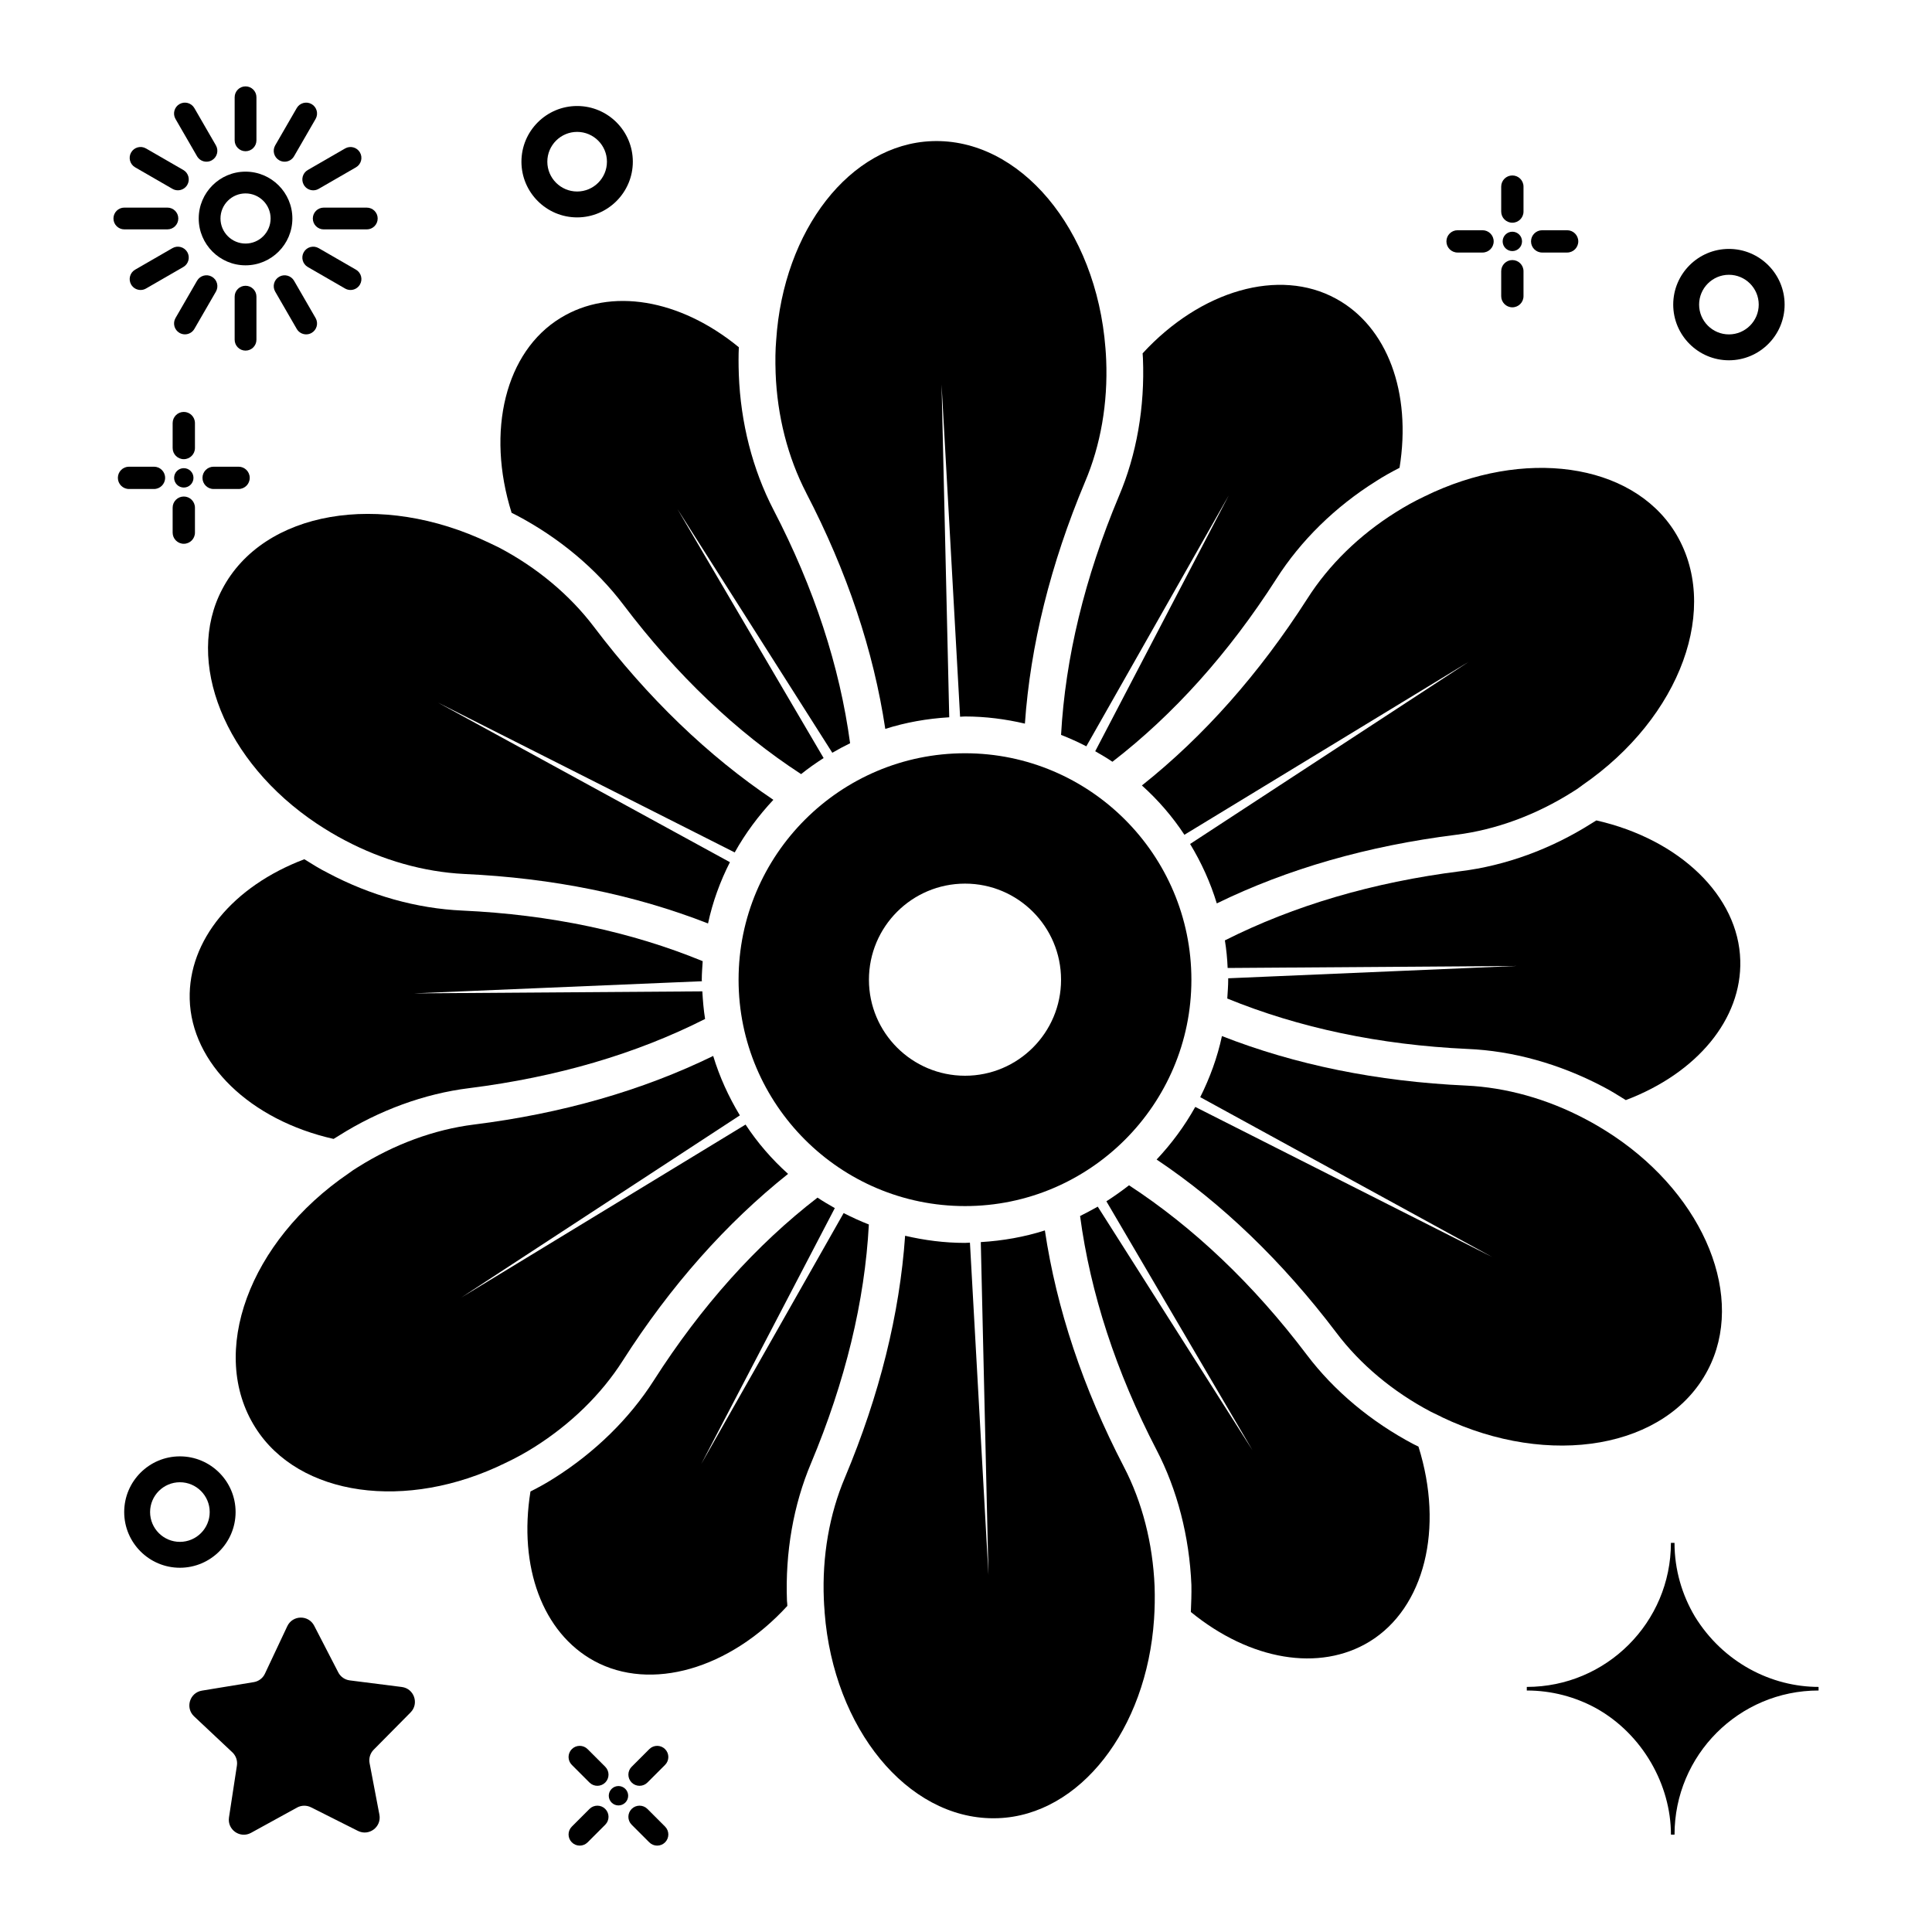 <svg id="Layer_1" enable-background="new 0 0 105 105" height="512" viewBox="0 0 105 105" width="512" xmlns="http://www.w3.org/2000/svg"><g><g><path d="m13.345 8.219c.327 0 .592-.265.592-.592v-2.341c0-.327-.265-.592-.592-.592s-.592.265-.592.592v2.341c0 .327.265.592.592.592z"/><path d="m10.709 8.492c.11.19.309.296.513.296.1 0 .202-.025.295-.079.283-.164.38-.525.217-.808l-1.171-2.027c-.164-.283-.526-.38-.808-.217-.283.163-.38.525-.217.808z"/><path d="m7.344 9.093 2.028 1.17c.093.054.195.079.295.079.204 0 .403-.106.513-.296.163-.283.066-.645-.217-.808l-2.028-1.17c-.284-.164-.645-.066-.808.217-.163.283-.066.645.217.808z"/><path d="m9.098 12.466c.327 0 .592-.265.592-.592 0-.327-.265-.591-.592-.591h-2.341c-.327 0-.591.265-.591.591 0 .327.265.592.591.592z"/><path d="m9.372 13.486-2.028 1.17c-.283.163-.38.525-.217.808.11.19.308.296.513.296.1 0 .202-.025.295-.079l2.028-1.17c.283-.163.38-.525.217-.808-.164-.283-.525-.38-.808-.217z"/><path d="m9.539 17.284c-.163.283-.066.645.217.808.093.054.195.079.295.079.205 0 .403-.106.513-.296l1.171-2.027c.163-.283.066-.645-.217-.808-.283-.164-.645-.066-.808.217z"/><path d="m13.937 18.463v-2.341c0-.327-.265-.591-.592-.591s-.592.265-.592.591v2.341c0 .327.265.592.592.592s.592-.265.592-.592z"/><path d="m15.173 15.041c-.283.163-.38.525-.217.808l1.171 2.027c.11.19.309.296.513.296.1 0 .202-.025.295-.079.283-.163.38-.525.217-.808l-1.171-2.027c-.164-.283-.526-.38-.808-.217z"/><path d="m18.755 15.681c.093.054.195.079.295.079.204 0 .403-.106.513-.296.163-.283.066-.645-.217-.808l-2.027-1.17c-.284-.164-.645-.067-.808.217-.163.283-.066.645.217.808z"/><path d="m17.001 11.875c0 .327.265.592.592.592h2.341c.327 0 .592-.265.592-.592 0-.327-.265-.591-.592-.591h-2.341c-.327 0-.592.265-.592.591z"/><path d="m16.511 10.047c.11.19.308.296.513.296.1 0 .202-.026.295-.079l2.027-1.17c.283-.163.38-.525.217-.808-.164-.283-.525-.38-.808-.217l-2.027 1.17c-.283.163-.38.525-.217.808z"/><path d="m15.173 8.709c.093.054.195.079.295.079.205 0 .403-.106.513-.296l1.171-2.027c.163-.283.066-.645-.217-.808-.283-.163-.645-.066-.808.217l-1.171 2.027c-.163.283-.066.645.217.808z"/><path d="m13.345 9.329c-1.404 0-2.545 1.142-2.545 2.545 0 1.404 1.142 2.546 2.545 2.546s2.545-1.142 2.545-2.546c0-1.403-1.142-2.545-2.545-2.545zm0 3.908c-.751 0-1.362-.611-1.362-1.363 0-.751.611-1.362 1.362-1.362s1.362.611 1.362 1.362c0 .752-.611 1.363-1.362 1.363z"/><path d="m82.193 12.104c.335 0 .606-.271.606-.606v-1.356c0-.335-.271-.606-.606-.606s-.606.271-.606.606v1.356c0.0.335.271.606.606.606z"/><path d="m82.193 16.702c.335 0 .606-.271.606-.606v-1.356c0-.335-.271-.606-.606-.606s-.606.271-.606.606v1.356c0.0.335.271.606.606.606z"/><path d="m83.814 13.725h1.356c.335 0 .606-.271.606-.606 0-.334-.271-.606-.606-.606h-1.356c-.335 0-.606.271-.606.606 0 .335.271.606.606.606z"/><path d="m79.216 13.725h1.356c.335 0 .606-.271.606-.606 0-.334-.271-.606-.606-.606h-1.356c-.335 0-.606.271-.606.606 0.0.335.271.606.606.606z"/><path d="m82.193 12.593c-.291 0-.527.236-.527.526s.236.527.527.527.526-.236.526-.527-.236-.526-.526-.526z"/><path d="m35.186 98.312c-.237-.237-.62-.237-.857 0-.237.237-.237.62 0 .857l.959.959c.237.237.62.237.857 0 .237-.237.237-.62 0-.857z"/><path d="m31.935 95.061c-.237-.237-.62-.237-.857 0-.237.237-.237.62 0 .857l.959.959c.237.237.62.237.857 0s.237-.62 0-.857z"/><path d="m32.037 98.312-.959.959c-.237.237-.237.62 0 .857.237.237.62.237.857 0l.959-.959c.237-.237.237-.62 0-.857s-.62-.237-.857 0z"/><path d="m35.288 95.061-.959.959c-.237.237-.237.62 0 .857.237.237.62.237.857 0l.959-.959c.237-.237.237-.62 0-.857-.237-.237-.62-.237-.857 0z"/><path d="m33.24 97.222c-.206.206-.206.539 0 .745s.539.206.745 0c.206-.206.206-.539 0-.745-.206-.206-.539-.206-.745 0z"/><path d="m10.595 22.993c0-.335-.271-.606-.606-.606s-.606.271-.606.606v1.356c0 .335.271.606.606.606s.606-.271.606-.606z"/><path d="m9.989 29.553c.335 0 .606-.271.606-.606v-1.356c0-.335-.271-.606-.606-.606s-.606.271-.606.606v1.356c0.0.335.271.606.606.606z"/><path d="m11.61 25.364c-.335 0-.606.271-.606.606s.271.606.606.606h1.356c.335 0 .606-.271.606-.606s-.271-.606-.606-.606z"/><path d="m8.368 26.576c.335 0 .606-.271.606-.606s-.271-.606-.606-.606h-1.356c-.335 0-.606.271-.606.606s.271.606.606.606z"/><path d="m9.989 25.444c-.291 0-.526.236-.526.526s.236.527.526.527.526-.236.526-.527-.236-.526-.526-.526z"/><path d="m31.366 11.815c1.669 0 3.027-1.358 3.027-3.027 0-1.669-1.358-3.027-3.027-3.027-1.669 0-3.027 1.358-3.027 3.027 0 1.669 1.358 3.027 3.027 3.027zm0-4.647c.893 0 1.62.727 1.62 1.62 0 .894-.727 1.62-1.62 1.62s-1.62-.727-1.62-1.62c0-.893.727-1.62 1.62-1.62z"/><path d="m12.804 82.177c0-1.669-1.358-3.027-3.027-3.027-1.669 0-3.027 1.358-3.027 3.027 0 1.669 1.358 3.027 3.027 3.027 1.669-0 3.027-1.358 3.027-3.027zm-3.027 1.62c-.893 0-1.62-.727-1.62-1.62 0-.893.727-1.62 1.62-1.62s1.62.727 1.62 1.62c0 .894-.727 1.62-1.62 1.62z"/><path d="m93.963 19.581c1.669 0 3.027-1.358 3.027-3.027 0-1.669-1.358-3.026-3.027-3.026-1.669 0-3.027 1.358-3.027 3.026 0 1.669 1.358 3.027 3.027 3.027zm0-4.647c.893 0 1.62.727 1.62 1.62 0 .894-.727 1.62-1.62 1.62s-1.62-.727-1.62-1.62c0-.893.727-1.62 1.62-1.62z"/><path d="m21.837 91.684-2.831-.359c-.266-.034-.499-.196-.622-.435l-1.309-2.536c-.31-.6-1.174-.584-1.462.027l-1.216 2.582c-.114.243-.341.414-.606.457l-2.816.462c-.667.109-.919.936-.426 1.399l2.079 1.954c.195.184.288.452.248.717l-.431 2.821c-.102.668.606 1.163 1.198.838l2.501-1.374c.235-.129.519-.134.759-.014l2.55 1.282c.604.303 1.293-.217 1.167-.881l-.534-2.803c-.05-.264.033-.535.221-.726l2.007-2.029c.475-.48.193-1.297-.477-1.382z"/><path d="m92.114 87.856c-.697-1.173-1.108-2.541-1.108-4.004h-.195c0 4.32-3.508 7.828-7.833 7.828v.195c1.363 0 2.641.351 3.754.957 2.551 1.417 4.08 4.189 4.08 6.871v.005h.195c0-4.325 3.503-7.833 7.828-7.833v-.195c-2.544-0-5.172-1.308-6.721-3.824z"/><path d="m28.049 27.992c2.325 1.222 4.34 2.905 5.827 4.868 2.906 3.84 6.156 6.929 9.662 9.211.391-.313.801-.602 1.224-.873l-7.943-13.53 8.415 13.243c.315-.185.638-.356.967-.517-.561-4.168-1.952-8.431-4.161-12.683-1.138-2.194-1.79-4.737-1.887-7.356-.019-.568-.019-1.043.001-1.484-3.208-2.628-6.97-3.262-9.691-1.59-2.995 1.828-4.056 6.142-2.658 10.589.082.041.163.081.243.123z"/><path d="m56.786 66.871c-1.108.354-2.277.562-3.482.634l.417 18.086-1.007-18.056c-.09.002-.177.014-.268.014-1.121 0-2.207-.143-3.255-.388-.296 4.244-1.387 8.656-3.269 13.138-.849 1.996-1.245 4.284-1.148 6.622.009.201.019.405.038.609.003.028.004.063.004.094 0 .001.001.002.001.003v.011c.488 6.303 4.49 11.181 9.168 11.181.089 0 .177-.002.267-.005 4.425-.167 8.064-4.814 8.468-10.81.04-.596.05-1.182.03-1.791-.097-2.338-.675-4.589-1.674-6.503-2.221-4.277-3.655-8.588-4.289-12.839z"/><path d="m47.22 66.548c-.46-.18-.92-.39-1.37-.62l-7.74 13.64 7.26-13.91c-.32-.18-.64-.37-.94-.57-3.32 2.56-6.32 5.9-8.9 9.94-1.32 2.07-3.2 3.91-5.42 5.31-.41.26-.84.5-1.28.72-.66 4.1.66 7.68 3.46 9.21 3.09 1.68 7.36.44 10.5-2.99 0-.09-.01-.18-.02-.27-.1-2.64.35-5.22 1.31-7.49 1.86-4.44 2.92-8.8 3.14-12.97z"/><path d="m76.84 78.498c-2.33-1.23-4.34-2.91-5.82-4.87-2.91-3.85-6.17-6.93-9.66-9.21-.4.31-.81.6-1.23.87l7.94 13.53-8.41-13.24c-.32.18-.64.35-.96.51.56 4.19 1.95 8.46 4.15 12.7 1.13 2.17 1.79 4.71 1.9 7.35.01.5-.01.98-.03 1.47 3.22 2.63 6.99 3.27 9.71 1.61 2.99-1.83 4.06-6.15 2.66-10.6-.08-.04-.16-.08-.25-.12z"/><path d="m92.81 74.468c2.07-3.92-.13-9.4-5.12-12.74-.53-.35-1.03-.65-1.53-.91-2.08-1.1-4.32-1.72-6.49-1.82-4.83-.22-9.28-1.13-13.26-2.69-.25 1.17-.66 2.28-1.18 3.32l15.87 8.69-16.14-8.16c-.58 1.04-1.29 2-2.1 2.86 3.54 2.37 6.82 5.52 9.76 9.4 1.3 1.73 3.08 3.22 5.15 4.31.19.09.39.19.58.28 0 0 0 .01.01.01 5.88 2.81 12.23 1.69 14.45-2.55z"/><path d="m66.75 53.248c0 .34-.03.68-.05 1.02 3.89 1.59 8.27 2.52 13.06 2.74 2.45.1 4.99.81 7.32 2.03.43.22.85.48 1.28.75 3.88-1.47 6.31-4.41 6.22-7.59-.09-3.5-3.29-6.58-7.82-7.61-.09.05-.17.11-.26.16-2.21 1.4-4.68 2.3-7.12 2.6-4.76.6-9.06 1.87-12.81 3.76.08.49.13 1 .15 1.5l15.69-.11-15.66.67v.08z"/><path d="m43.816 26.79c2.226 4.283 3.662 8.59 4.297 12.824 1.106-.352 2.272-.56 3.476-.631l-.417-18.086 1.007 18.056c.09-.002.177-.014.268-.014 1.121 0 2.206.143 3.254.388.298-4.249 1.389-8.662 3.269-13.141.849-1.992 1.245-4.28 1.149-6.621-.01-.21-.02-.426-.039-.633-.501-6.512-4.671-11.442-9.438-11.261-4.43.168-8.065 4.818-8.458 10.818-.045.531-.054 1.079-.03 1.794.086 2.321.662 4.572 1.664 6.506z"/><path d="m12.08 32.018c-2.07 3.92.13 9.4 5.13 12.74.53.35 1.03.65 1.53.91 2.06 1.09 4.3 1.72 6.48 1.83 4.83.22 9.27 1.13 13.26 2.69.25-1.17.66-2.29 1.19-3.33l-15.88-8.68 16.14 8.15c.58-1.04 1.29-1.99 2.1-2.86-3.54-2.38-6.82-5.53-9.75-9.4-1.31-1.73-3.09-3.22-5.16-4.31-.18-.09-.35-.17-.52-.25-5.94-2.85-12.29-1.74-14.52 2.51z"/><path d="m18.13 61.898c.09-.05.17-.11.26-.16 2.21-1.4 4.68-2.3 7.11-2.6 4.77-.6 9.07-1.86 12.82-3.76-.08-.49-.12-.99-.15-1.5l-15.69.11 15.67-.66c-.01-.03-.01-.06-.01-.08 0-.35.03-.68.05-1.01-3.89-1.6-8.27-2.53-13.06-2.75-2.48-.11-5.01-.82-7.32-2.05-.42-.21-.84-.47-1.27-.74-3.88 1.47-6.31 4.41-6.23 7.6.09 3.5 3.29 6.58 7.82 7.6z"/><path d="m57.666 39.939c.47.185.928.391 1.373.622l7.743-13.639-7.259 13.906c.318.182.633.367.935.572 3.32-2.561 6.316-5.894 8.906-9.935 1.329-2.088 3.206-3.928 5.427-5.317.398-.258.829-.497 1.271-.724.661-4.092-.659-7.673-3.459-9.195-3.081-1.685-7.348-.456-10.504 2.974.005.094.013.18.017.276.108 2.641-.343 5.228-1.306 7.486-1.863 4.44-2.913 8.8-3.144 12.975z"/><path d="m71.05 32.538c-2.62 4.09-5.64 7.49-8.99 10.15.88.79 1.66 1.69 2.31 2.68l15.45-9.4-15.14 9.9c.61 1.01 1.1 2.08 1.45 3.23 3.85-1.88 8.21-3.13 13.01-3.73 2.15-.27 4.33-1.07 6.31-2.32.17-.1.33-.21.49-.33.01-.01.02-.02.04-.03 0 0 0 0 .01-.01 5.38-3.7 7.57-9.73 5.02-13.79-2.36-3.74-8.2-4.56-13.59-1.91-.55.26-1.07.55-1.56.86-1.98 1.24-3.64 2.86-4.81 4.7z"/><path d="m52.45 40.938c-6.79 0-12.31 5.52-12.31 12.31 0 6.78 5.52 12.3 12.31 12.3 6.78 0 12.3-5.52 12.3-12.3 0-6.79-5.52-12.31-12.3-12.31zm-.001 17.526c-2.885 0-5.224-2.339-5.224-5.217 0-2.885 2.339-5.224 5.224-5.224 2.878 0 5.217 2.339 5.217 5.224 0 2.878-2.339 5.217-5.217 5.217z"/><path d="m33.84 73.958c2.61-4.09 5.64-7.49 8.99-10.16-.88-.79-1.66-1.69-2.31-2.68l-15.45 9.4 15.14-9.9c-.61-1.01-1.1-2.08-1.45-3.23-3.85 1.88-8.21 3.13-13.01 3.73-2.15.27-4.33 1.07-6.31 2.32-.17.1-.33.21-.49.33-5.43 3.7-7.64 9.76-5.07 13.82 2.36 3.74 8.2 4.57 13.59 1.92.55-.26 1.08-.55 1.57-.86 1.98-1.25 3.64-2.87 4.8-4.69z"/></g></g></svg>